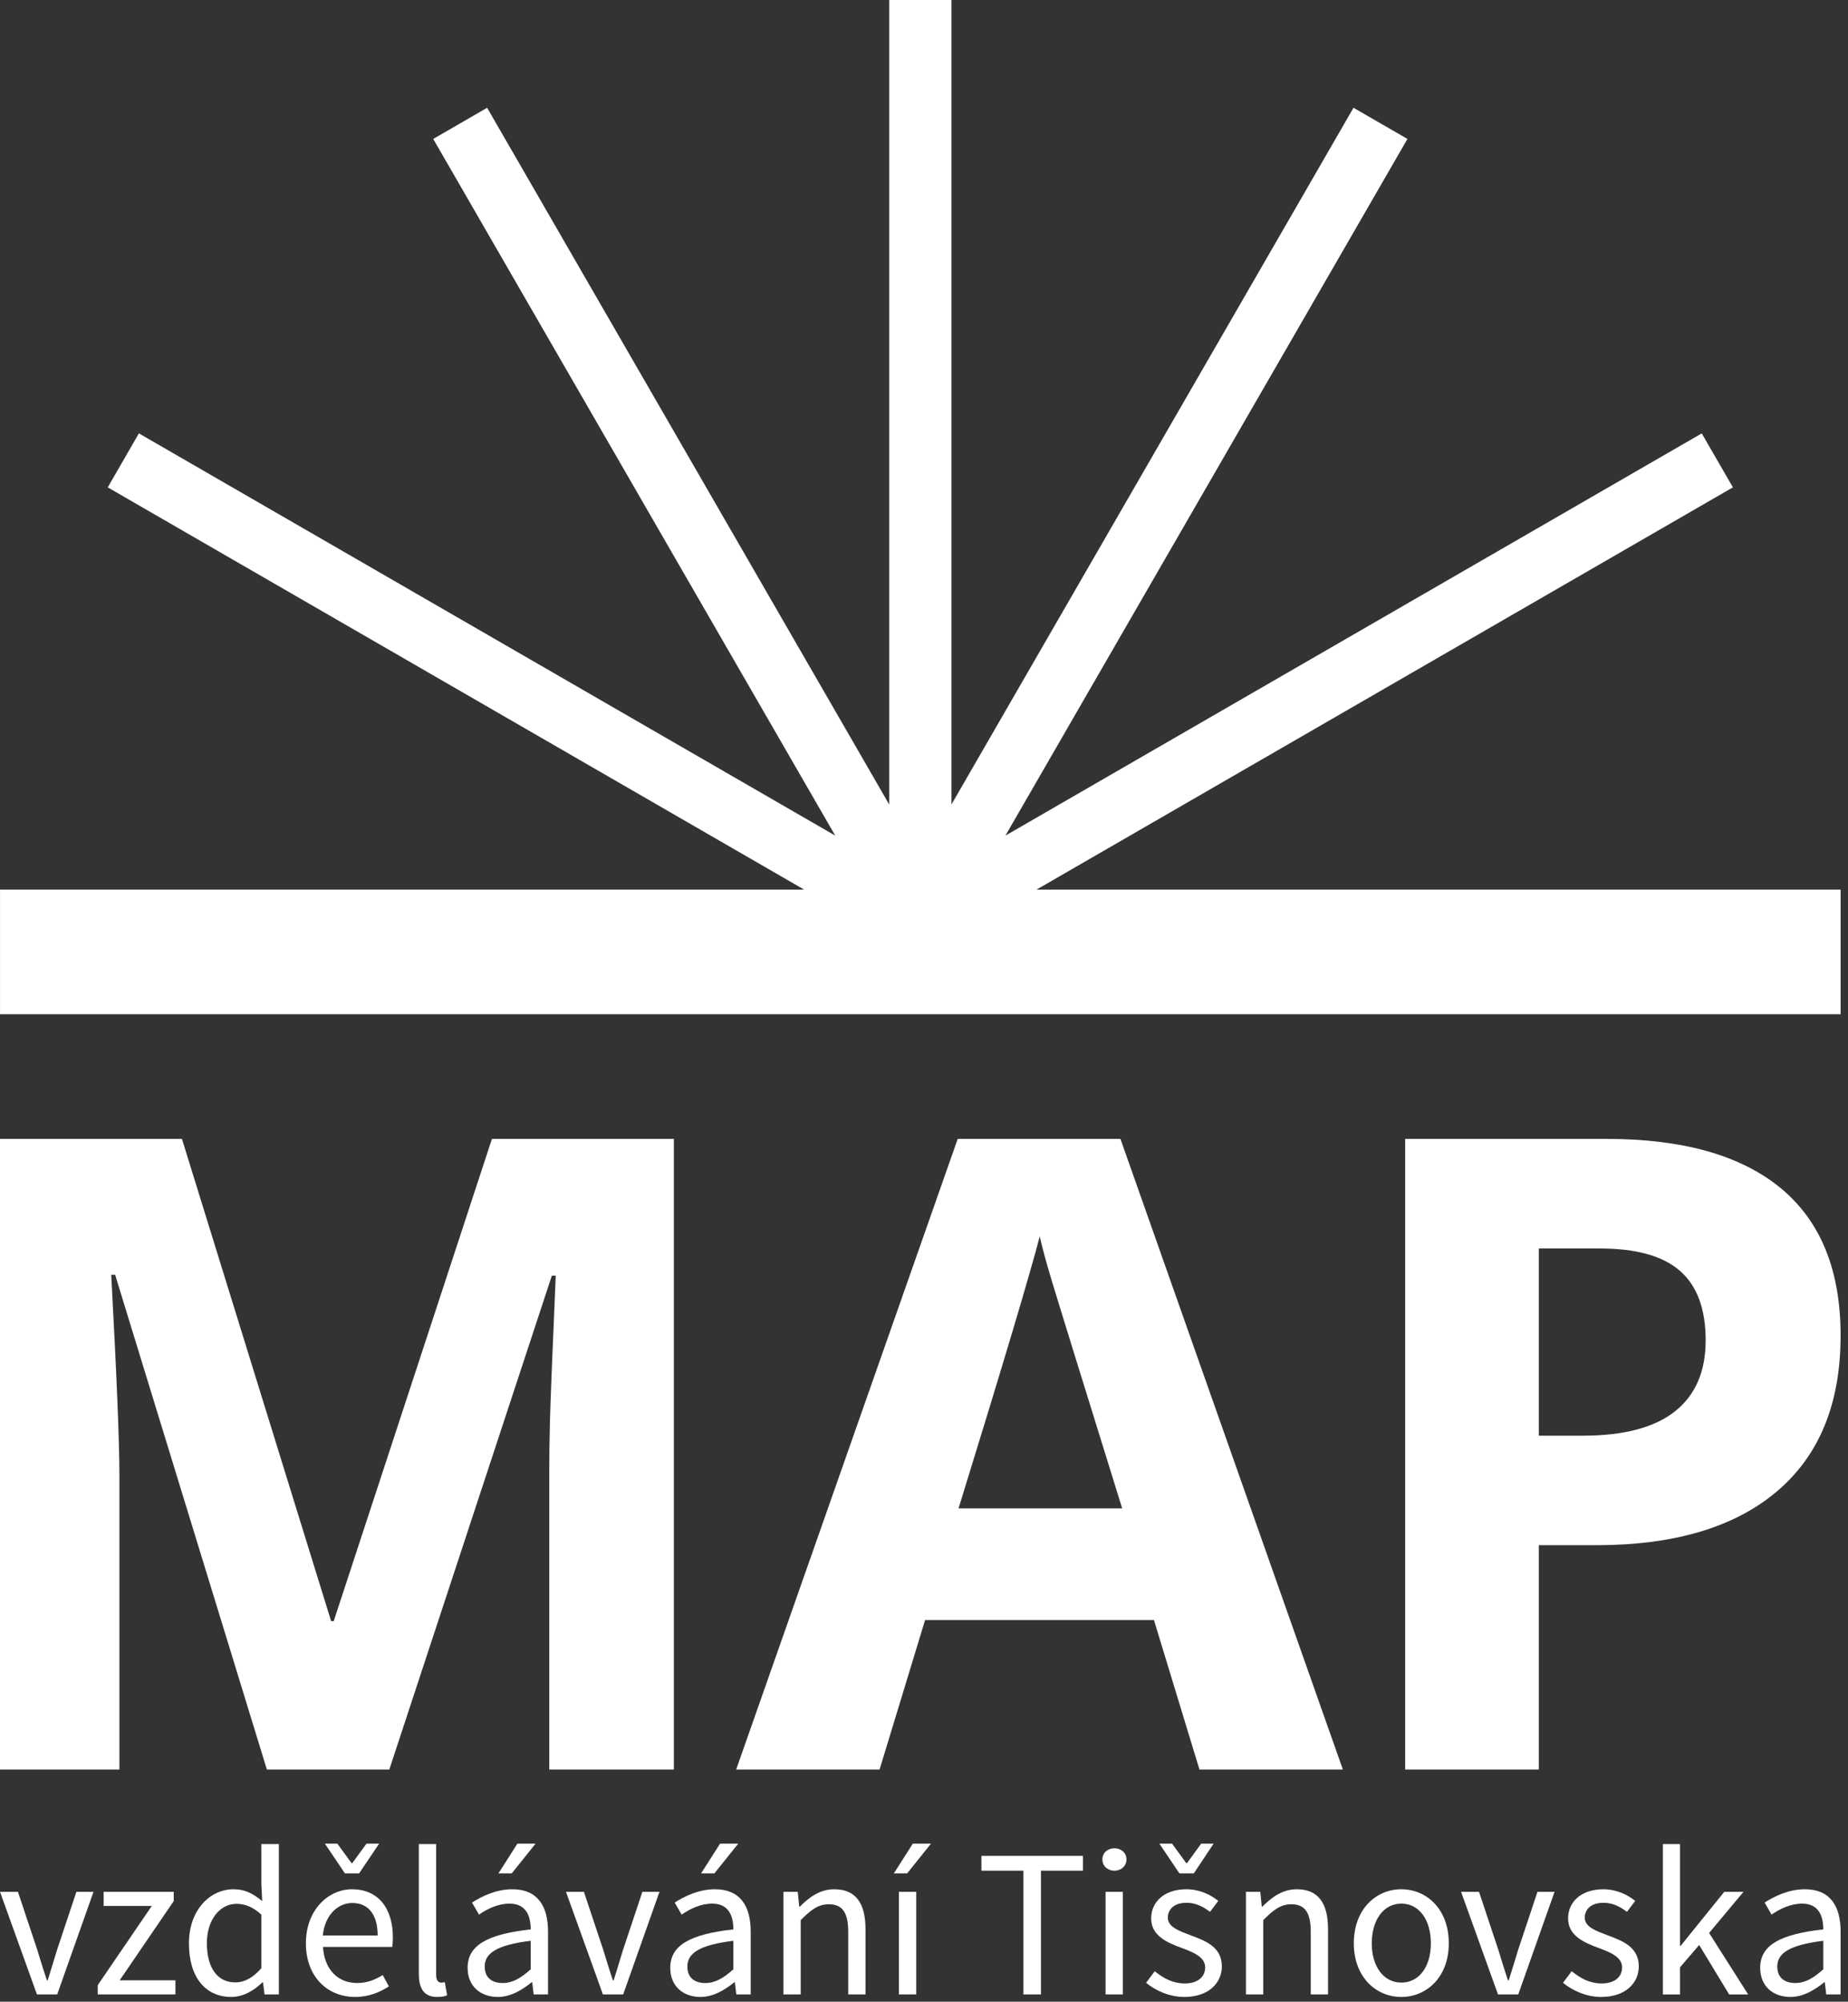 <?xml version="1.0" encoding="UTF-8" standalone="no"?>
<!DOCTYPE svg PUBLIC "-//W3C//DTD SVG 1.1//EN" "http://www.w3.org/Graphics/SVG/1.1/DTD/svg11.dtd">
<svg width="100%" height="100%" viewBox="0 0 121 131" version="1.1" xmlns="http://www.w3.org/2000/svg" xmlns:xlink="http://www.w3.org/1999/xlink" xml:space="preserve" xmlns:serif="http://www.serif.com/" style="fill-rule:evenodd;clip-rule:evenodd;stroke-linejoin:round;stroke-miterlimit:1.414;">
    <rect x="0" y="0" width="121" height="131" fill="#333333" stroke="none"/>
    <g transform="matrix(1,0,0,1,120.516,102.933)">
        <path d="M0,-15.527C0,-11.085 -1.389,-7.688 -4.164,-5.336C-6.94,-2.983 -10.887,-1.808 -16.006,-1.808L-19.761,-1.808L-19.761,12.872L-28.511,12.872L-28.511,-28.399L-15.328,-28.399C-10.323,-28.399 -6.517,-27.322 -3.911,-25.167C-1.303,-23.012 0,-19.799 0,-15.527M-19.761,-8.977L-16.881,-8.977C-14.19,-8.977 -12.177,-9.509 -10.841,-10.572C-9.504,-11.636 -8.836,-13.184 -8.836,-15.217C-8.836,-17.267 -9.396,-18.783 -10.516,-19.761C-11.635,-20.74 -13.391,-21.229 -15.779,-21.229L-19.761,-21.229L-19.761,-8.977Z" style="fill:white;fill-rule:nonzero;"/>
    </g>
    <g transform="matrix(1,0,0,1,17.474,74.534)">
        <path d="M0,41.271L-9.936,8.892L-10.191,8.892C-9.833,15.479 -9.655,19.873 -9.655,22.075L-9.655,41.271L-17.474,41.271L-17.474,0L-5.561,0L4.207,31.56L4.376,31.56L14.736,0L26.649,0L26.649,41.271L18.49,41.271L18.49,21.736C18.49,20.814 18.504,19.751 18.533,18.546C18.561,17.342 18.688,14.143 18.914,8.949L18.659,8.949L8.017,41.271L0,41.271Z" style="fill:white;fill-rule:nonzero;"/>
    </g>
    <g transform="matrix(1,0,0,1,78.536,74.534)">
        <path d="M0,41.271L-2.98,31.488L-17.965,31.488L-20.945,41.271L-30.335,41.271L-15.829,0L-5.174,0L9.39,41.271L0,41.271ZM-5.061,24.178C-7.816,15.313 -9.367,10.299 -9.714,9.137C-10.061,7.975 -10.309,7.056 -10.459,6.382C-11.077,8.781 -12.849,14.713 -15.773,24.178L-5.061,24.178Z" style="fill:white;fill-rule:nonzero;"/>
    </g>
    <g transform="matrix(1,0,0,1,0,130.523)">
        <path d="M0,-6.716L1.174,-6.716L2.446,-2.902C2.64,-2.239 2.861,-1.561 3.068,-0.925L3.123,-0.925C3.317,-1.561 3.538,-2.239 3.731,-2.902L5.003,-6.716L6.122,-6.716L3.745,0L2.419,0L0,-6.716Z" style="fill:white;fill-rule:nonzero;"/>
    </g>
    <g transform="matrix(1,0,0,1,6.4,124.415)">
        <path d="M0,5.5L3.538,0.318L0.387,0.318L0.387,-0.608L4.975,-0.608L4.975,-0.001L1.437,5.183L5.086,5.183L5.086,6.108L0,6.108L0,5.5Z" style="fill:white;fill-rule:nonzero;"/>
    </g>
    <g transform="matrix(1,0,0,1,15.287,127.732)">
        <path d="M0,-4.091C0.774,-4.091 1.285,-3.801 1.88,-3.318L1.825,-4.464L1.825,-7.048L2.972,-7.048L2.972,2.791L2.032,2.791L1.935,2.003L1.894,2.003C1.369,2.515 0.65,2.957 -0.138,2.957C-1.824,2.957 -2.916,1.685 -2.916,-0.553C-2.916,-2.737 -1.534,-4.091 0,-4.091M0.111,2.003C0.733,2.003 1.272,1.7 1.825,1.077L1.825,-2.433C1.258,-2.944 0.747,-3.138 0.194,-3.138C-0.884,-3.138 -1.741,-2.101 -1.741,-0.567C-1.741,1.036 -1.064,2.003 0.111,2.003" style="fill:white;fill-rule:nonzero;"/>
    </g>
    <g transform="matrix(1,0,0,1,23.042,127.704)">
        <path d="M0,-4.063C1.714,-4.063 2.681,-2.834 2.681,-0.912C2.681,-0.678 2.667,-0.456 2.64,-0.29L-1.893,-0.29C-1.81,1.161 -0.94,2.073 0.345,2.073C0.981,2.073 1.52,1.865 2.018,1.548L2.419,2.294C1.838,2.667 1.119,2.985 0.208,2.985C-1.59,2.985 -3.013,1.673 -3.013,-0.525C-3.013,-2.723 -1.534,-4.063 0,-4.063M1.686,-1.036C1.686,-2.405 1.078,-3.165 0.027,-3.165C-0.912,-3.165 -1.769,-2.391 -1.907,-1.036L1.686,-1.036ZM-1.769,-7.048L-0.954,-7.048L-0.027,-5.777L0.027,-5.777L0.954,-7.048L1.783,-7.048L0.47,-5.1L-0.456,-5.1L-1.769,-7.048Z" style="fill:white;fill-rule:nonzero;"/>
    </g>
    <g transform="matrix(1,0,0,1,27.424,130.689)">
        <path d="M0,-10.005L1.134,-10.005L1.134,-1.437C1.134,-1.078 1.285,-0.939 1.451,-0.939C1.52,-0.939 1.575,-0.939 1.7,-0.967L1.852,-0.11C1.7,-0.041 1.506,0 1.202,0C0.346,0 0,-0.538 0,-1.52L0,-10.005Z" style="fill:white;fill-rule:nonzero;"/>
    </g>
    <g transform="matrix(1,0,0,1,34.749,125.078)">
        <path d="M0,1.189C0,0.332 -0.29,-0.497 -1.382,-0.497C-2.17,-0.497 -2.861,-0.138 -3.386,0.221L-3.842,-0.566C-3.22,-0.967 -2.28,-1.437 -1.202,-1.437C0.443,-1.437 1.134,-0.345 1.134,1.327L1.134,5.445L0.193,5.445L0.097,4.644L0.069,4.644C-0.58,5.169 -1.327,5.611 -2.155,5.611C-3.289,5.611 -4.132,4.907 -4.132,3.704C-4.132,2.239 -2.861,1.507 0,1.189M-1.838,4.699C-1.189,4.699 -0.649,4.381 0,3.801L0,1.935C-2.253,2.212 -3.012,2.764 -3.012,3.621C-3.012,4.381 -2.501,4.699 -1.838,4.699M-1.244,-2.474L-2.114,-2.474L-0.871,-4.422L0.318,-4.422L-1.244,-2.474Z" style="fill:white;fill-rule:nonzero;"/>
    </g>
    <g transform="matrix(1,0,0,1,37.058,130.523)">
        <path d="M0,-6.716L1.174,-6.716L2.446,-2.902C2.64,-2.239 2.861,-1.561 3.068,-0.925L3.123,-0.925C3.317,-1.561 3.538,-2.239 3.731,-2.902L5.003,-6.716L6.122,-6.716L3.745,0L2.419,0L0,-6.716Z" style="fill:white;fill-rule:nonzero;"/>
    </g>
    <g transform="matrix(1,0,0,1,48.018,125.078)">
        <path d="M0,1.189C0,0.332 -0.29,-0.497 -1.382,-0.497C-2.17,-0.497 -2.861,-0.138 -3.386,0.221L-3.842,-0.566C-3.22,-0.967 -2.28,-1.437 -1.202,-1.437C0.443,-1.437 1.134,-0.345 1.134,1.327L1.134,5.445L0.193,5.445L0.097,4.644L0.069,4.644C-0.58,5.169 -1.327,5.611 -2.156,5.611C-3.289,5.611 -4.132,4.907 -4.132,3.704C-4.132,2.239 -2.861,1.507 0,1.189M-1.838,4.699C-1.189,4.699 -0.649,4.381 0,3.801L0,1.935C-2.253,2.212 -3.012,2.764 -3.012,3.621C-3.012,4.381 -2.501,4.699 -1.838,4.699M-1.244,-2.474L-2.114,-2.474L-0.871,-4.422L0.318,-4.422L-1.244,-2.474Z" style="fill:white;fill-rule:nonzero;"/>
    </g>
    <g transform="matrix(1,0,0,1,51.295,130.357)">
        <path d="M0,-6.55L0.939,-6.55L1.036,-5.583L1.078,-5.583C1.714,-6.218 2.405,-6.716 3.33,-6.716C4.74,-6.716 5.376,-5.804 5.376,-4.09L5.376,0.166L4.243,0.166L4.243,-3.939C4.243,-5.196 3.856,-5.735 2.971,-5.735C2.28,-5.735 1.81,-5.376 1.133,-4.698L1.133,0.166L0,0.166L0,-6.55Z" style="fill:white;fill-rule:nonzero;"/>
    </g>
    <g transform="matrix(1,0,0,1,59.395,128.575)">
        <path d="M0,-5.971L-0.87,-5.971L0.373,-7.919L1.562,-7.919L0,-5.971ZM-0.538,-4.768L0.595,-4.768L0.595,1.948L-0.538,1.948L-0.538,-4.768Z" style="fill:white;fill-rule:nonzero;"/>
    </g>
    <g transform="matrix(1,0,0,1,67.01,129.555)">
        <path d="M0,-7.13L-2.75,-7.13L-2.75,-8.098L3.899,-8.098L3.899,-7.13L1.148,-7.13L1.148,0.968L0,0.968L0,-7.13Z" style="fill:white;fill-rule:nonzero;"/>
    </g>
    <g transform="matrix(1,0,0,1,72.181,129.79)">
        <path d="M0,-8.098C0,-8.54 0.345,-8.831 0.787,-8.831C1.229,-8.831 1.575,-8.54 1.575,-8.098C1.575,-7.67 1.229,-7.365 0.787,-7.365C0.345,-7.365 0,-7.67 0,-8.098M0.208,-5.983L1.34,-5.983L1.34,0.733L0.208,0.733L0.208,-5.983Z" style="fill:white;fill-rule:nonzero;"/>
    </g>
    <g transform="matrix(1,0,0,1,75.608,122.341)">
        <path d="M0,6.662C0.58,7.132 1.175,7.463 1.976,7.463C2.861,7.463 3.302,6.994 3.302,6.413C3.302,5.722 2.501,5.418 1.769,5.142C0.815,4.796 -0.235,4.34 -0.235,3.207C-0.235,2.129 0.622,1.3 2.073,1.3C2.916,1.3 3.648,1.645 4.16,2.06L3.621,2.779C3.165,2.433 2.682,2.184 2.086,2.184C1.244,2.184 0.857,2.64 0.857,3.152C0.857,3.774 1.589,4.022 2.35,4.312C3.317,4.671 4.394,5.072 4.394,6.344C4.394,7.435 3.524,8.348 1.935,8.348C0.981,8.348 0.069,7.946 -0.567,7.422L0,6.662ZM0.304,-1.686L1.134,-1.686L2.06,-0.414L2.115,-0.414L3.041,-1.686L3.855,-1.686L2.557,0.263L1.617,0.263L0.304,-1.686Z" style="fill:white;fill-rule:nonzero;"/>
    </g>
    <g transform="matrix(1,0,0,1,81.58,130.357)">
        <path d="M0,-6.55L0.939,-6.55L1.036,-5.583L1.077,-5.583C1.714,-6.218 2.404,-6.716 3.33,-6.716C4.739,-6.716 5.375,-5.804 5.375,-4.09L5.375,0.166L4.243,0.166L4.243,-3.939C4.243,-5.196 3.855,-5.735 2.971,-5.735C2.28,-5.735 1.81,-5.376 1.133,-4.698L1.133,0.166L0,0.166L0,-6.55Z" style="fill:white;fill-rule:nonzero;"/>
    </g>
    <g transform="matrix(1,0,0,1,91.753,130.689)">
        <path d="M0,-7.048C1.645,-7.048 3.109,-5.764 3.109,-3.51C3.109,-1.286 1.645,0 0,0C-1.645,0 -3.11,-1.286 -3.11,-3.51C-3.11,-5.764 -1.645,-7.048 0,-7.048M0,-0.94C1.161,-0.94 1.935,-1.976 1.935,-3.51C1.935,-5.058 1.161,-6.109 0,-6.109C-1.148,-6.109 -1.935,-5.058 -1.935,-3.51C-1.935,-1.976 -1.148,-0.94 0,-0.94" style="fill:white;fill-rule:nonzero;"/>
    </g>
    <g transform="matrix(1,0,0,1,95.665,130.523)">
        <path d="M0,-6.716L1.175,-6.716L2.446,-2.902C2.639,-2.239 2.861,-1.561 3.068,-0.925L3.123,-0.925C3.317,-1.561 3.538,-2.239 3.732,-2.902L5.003,-6.716L6.122,-6.716L3.745,0L2.418,0L0,-6.716Z" style="fill:white;fill-rule:nonzero;"/>
    </g>
    <g transform="matrix(1,0,0,1,102.907,125.327)">
        <path d="M0,3.676C0.581,4.146 1.175,4.477 1.976,4.477C2.861,4.477 3.302,4.008 3.302,3.427C3.302,2.736 2.502,2.432 1.769,2.156C0.815,1.81 -0.235,1.354 -0.235,0.221C-0.235,-0.857 0.623,-1.686 2.073,-1.686C2.916,-1.686 3.648,-1.341 4.16,-0.926L3.621,-0.207C3.165,-0.553 2.682,-0.802 2.086,-0.802C1.244,-0.802 0.857,-0.346 0.857,0.166C0.857,0.788 1.59,1.036 2.35,1.326C3.317,1.685 4.395,2.086 4.395,3.358C4.395,4.449 3.524,5.362 1.935,5.362C0.981,5.362 0.069,4.96 -0.567,4.436L0,3.676Z" style="fill:white;fill-rule:nonzero;"/>
    </g>
    <g transform="matrix(1,0,0,1,108.879,130.524)">
        <path d="M0,-9.84L1.119,-9.84L1.119,-3.179L1.161,-3.179L4.021,-6.717L5.279,-6.717L3.027,-4.022L5.583,0L4.339,0L2.377,-3.234L1.119,-1.77L1.119,0L0,0L0,-9.84Z" style="fill:white;fill-rule:nonzero;"/>
    </g>
    <g transform="matrix(1,0,0,1,119.382,128.063)">
        <path d="M0,-1.796C0,-2.653 -0.289,-3.482 -1.382,-3.482C-2.169,-3.482 -2.861,-3.123 -3.385,-2.764L-3.842,-3.551C-3.219,-3.952 -2.28,-4.422 -1.202,-4.422C0.443,-4.422 1.134,-3.33 1.134,-1.658L1.134,2.46L0.193,2.46L0.098,1.659L0.069,1.659C-0.58,2.184 -1.326,2.626 -2.155,2.626C-3.289,2.626 -4.132,1.922 -4.132,0.719C-4.132,-0.746 -2.861,-1.478 0,-1.796M-1.837,1.714C-1.188,1.714 -0.649,1.396 0,0.816L0,-1.05C-2.252,-0.773 -3.012,-0.221 -3.012,0.636C-3.012,1.396 -2.5,1.714 -1.837,1.714" style="fill:white;fill-rule:nonzero;"/>
    </g>
    <g transform="matrix(1,0,0,1,67.871,8.158)">
        <path d="M0,50.06L45.593,23.737L43.553,20.205L-2.04,46.528L24.283,0.934L20.751,-1.105L-5.572,44.488L-5.572,-8.158L-9.651,-8.158L-9.651,44.489L-35.975,-1.105L-39.506,0.935L-13.183,46.528L-58.777,20.204L-60.816,23.737L-15.223,50.06L-67.87,50.06L-67.87,58.218L52.646,58.218L52.646,50.06L0,50.06Z" style="fill:white;fill-rule:nonzero;"/>
    </g>
</svg>
